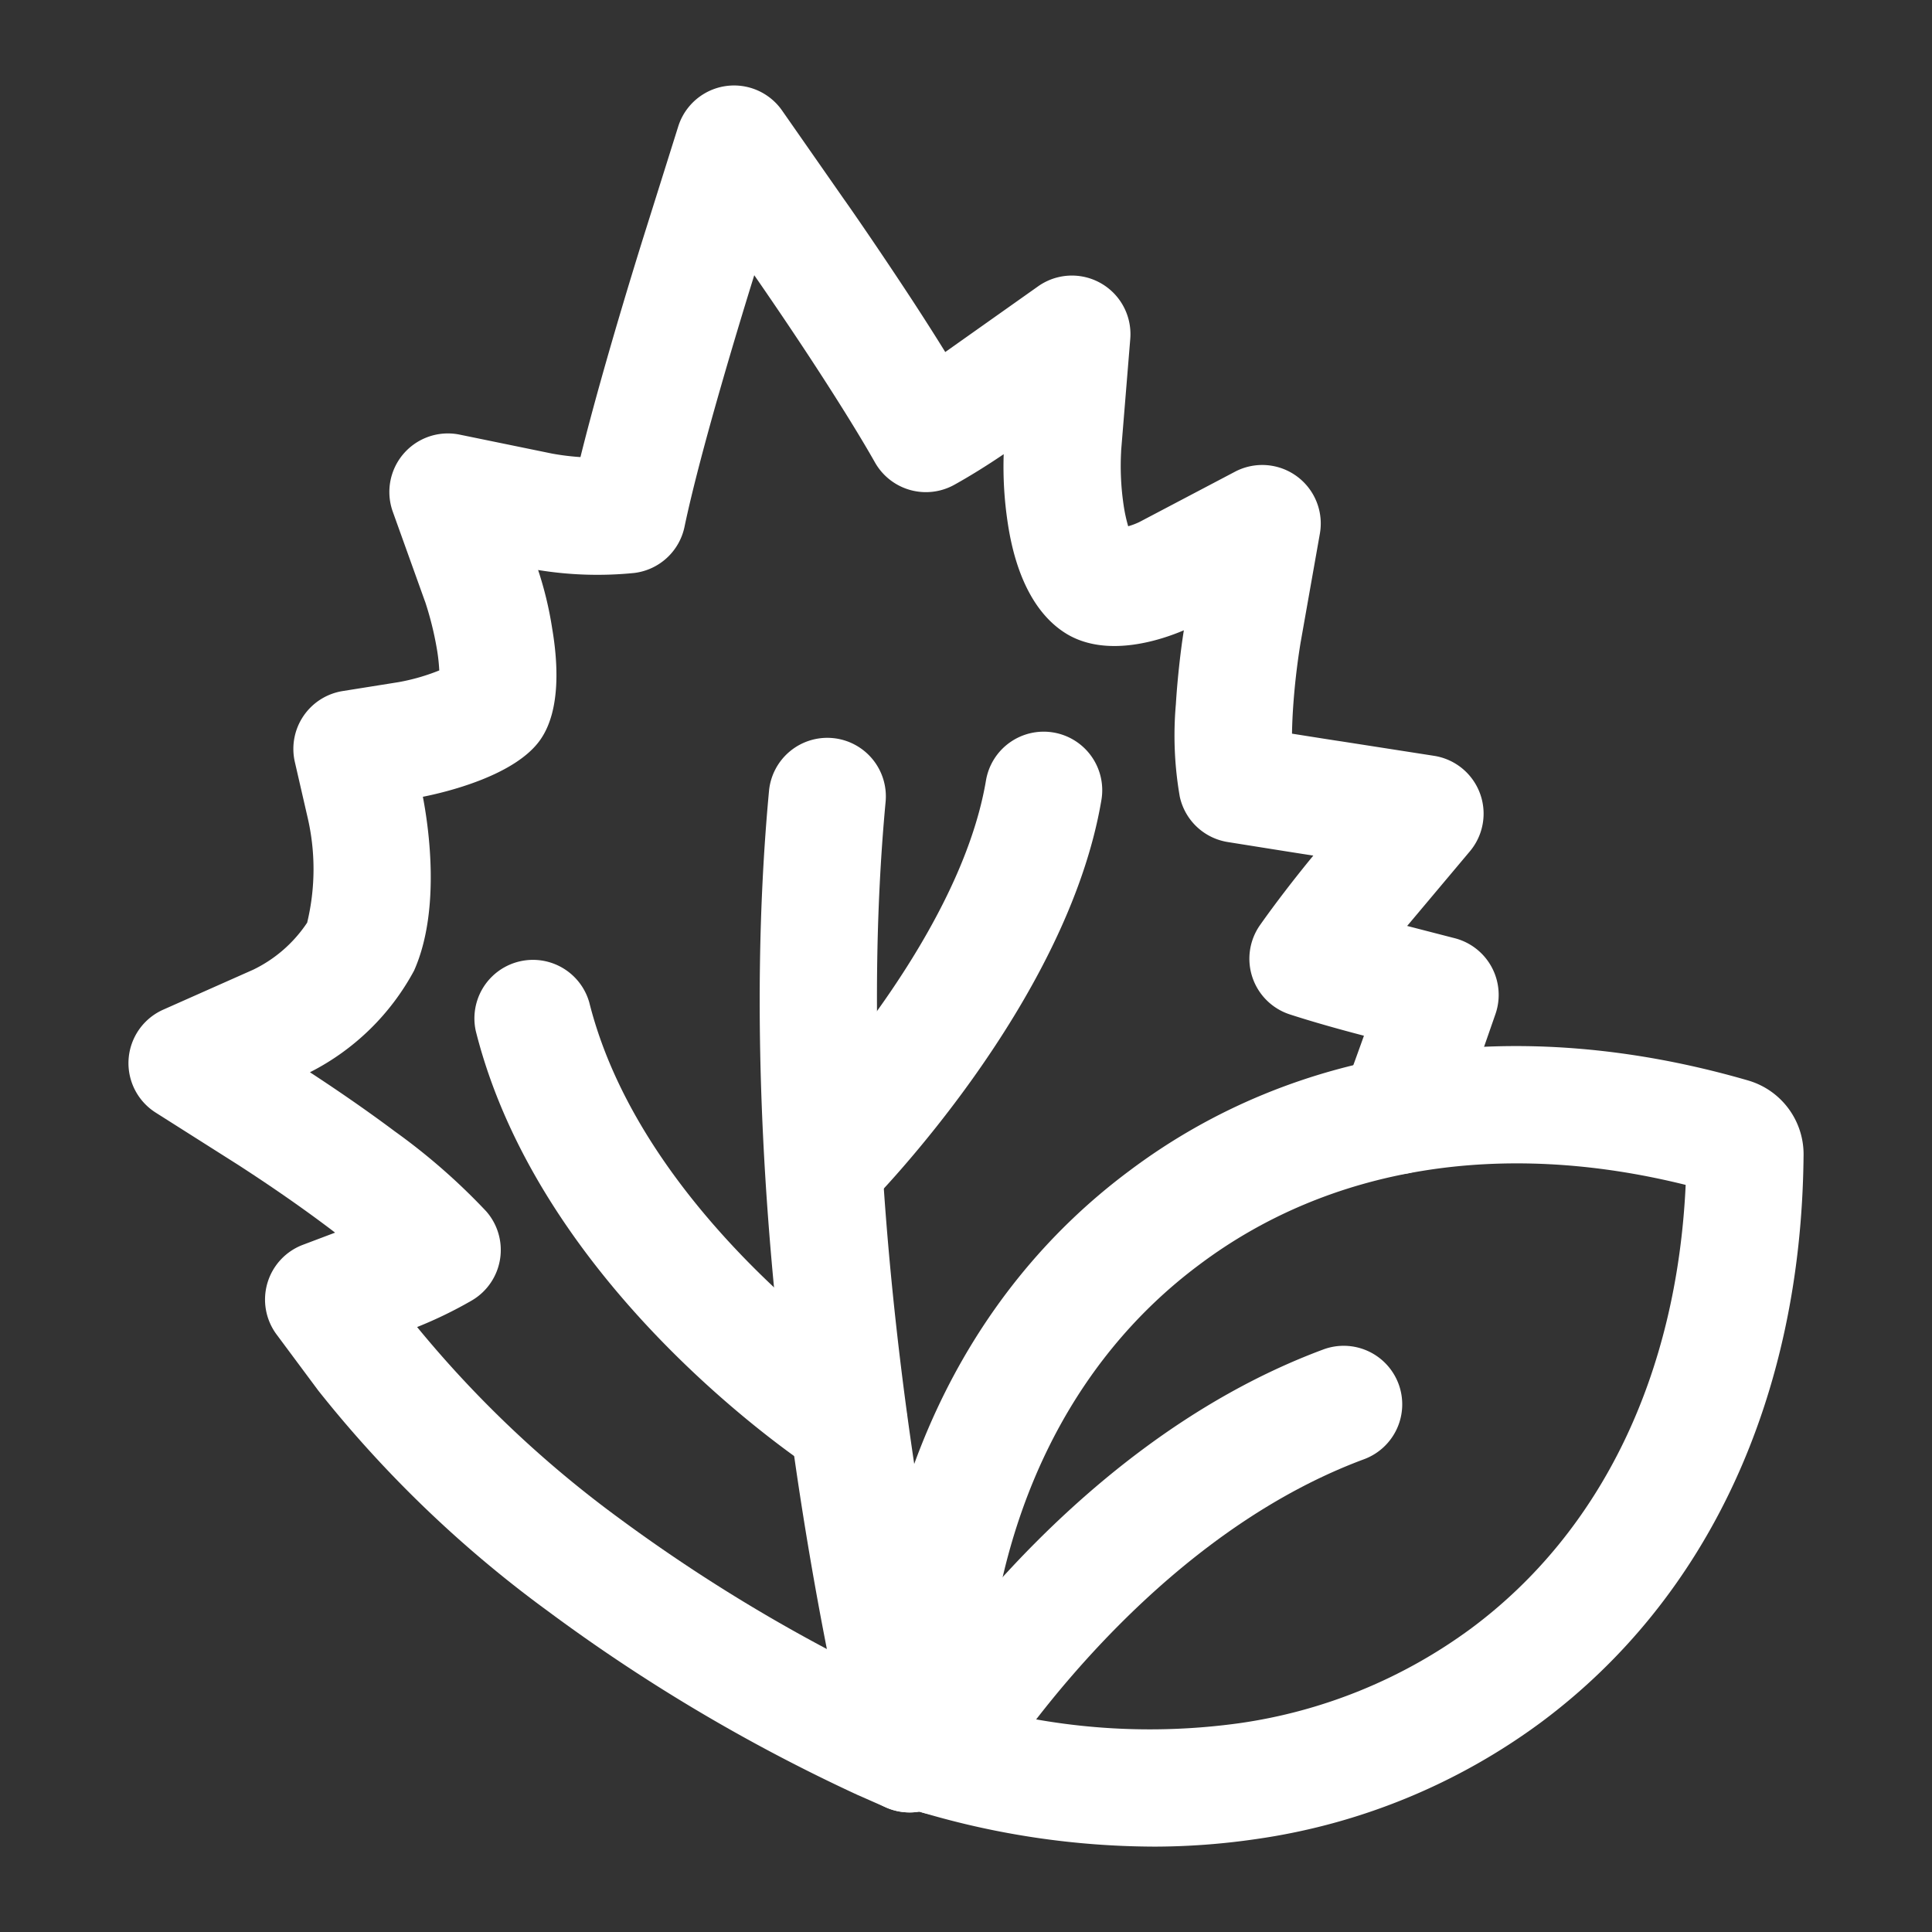 <svg xmlns="http://www.w3.org/2000/svg" xmlns:xlink="http://www.w3.org/1999/xlink" id="&#x7EC4;_524" data-name="&#x7EC4; 524" width="80" height="80" viewBox="0 0 80 80"><rect x="0" y="0" width="80" height="80" fill="#333333" stroke="none"/><defs><clipPath id="clip-path"><rect id="&#x77E9;&#x5F62;_365" data-name="&#x77E9;&#x5F62; 365" width="80" height="80" fill="none"></rect></clipPath></defs><g id="&#x7EC4;_523" data-name="&#x7EC4; 523" clip-path="url(#clip-path)"><path id="&#x8DEF;&#x5F84;_150" data-name="&#x8DEF;&#x5F84; 150" d="M43.312,78.807a2.417,2.417,0,0,1-.975-.205l-1.2-.528a72.707,72.707,0,0,1-12.8-7.6,49.091,49.091,0,0,1-9.51-9.135L17.1,59.016A2.424,2.424,0,0,1,18.2,55.3l1.323-.5q-.2-.156-.426-.323c-1.018-.761-2.178-1.567-3.443-2.389l-.113-.074-3.446-2.184A2.424,2.424,0,0,1,12.4,45.57l3.733-1.658a5.612,5.612,0,0,0,2.234-1.948,9.455,9.455,0,0,0,.01-4.391l-.52-2.262a2.425,2.425,0,0,1,1.982-2.937l2.313-.369a8.5,8.5,0,0,0,1.685-.485,7.411,7.411,0,0,0-.107-.935,13.393,13.393,0,0,0-.472-1.891c-.009-.023-.017-.047-.026-.069l-1.319-3.676a2.424,2.424,0,0,1,2.769-3.193l3.831.786a10.293,10.293,0,0,0,1.17.144c1.016-4.09,2.693-9.38,2.713-9.441l1.336-4.25a2.424,2.424,0,0,1,4.3-.66l2.55,3.656c.288.4,1.6,2.3,2.907,4.3.485.746.918,1.425,1.3,2.045l0,0,3.828-2.709A2.424,2.424,0,0,1,52.449,17.8l-.378,4.628c0,.013,0,.024,0,.034a11.005,11.005,0,0,0,.105,2.223,6.377,6.377,0,0,0,.188.865,2.89,2.89,0,0,0,.463-.175l3.959-2.083A2.423,2.423,0,0,1,60.3,25.862l-.781,4.413c0,.012,0,.024-.007.035a28.8,28.8,0,0,0-.329,2.9c-.021.351-.032.659-.036.928,1.056.168,1.818.287,1.969.309l.064.009,3.85.6a2.424,2.424,0,0,1,1.482,3.955L64,42l-.085.1,1.973.509a2.424,2.424,0,0,1,1.682,3.145l-.785,2.255c-.04.115-.43,1.225-1.016,2.8a2.424,2.424,0,0,1-4.543-1.695c.432-1.16.754-2.06.9-2.468-1.119-.291-2.2-.6-3.062-.88a2.424,2.424,0,0,1-1.242-3.7c.6-.852,1.406-1.906,2.208-2.879-.553-.084-1.571-.246-3.543-.561a2.423,2.423,0,0,1-1.987-1.88,14.764,14.764,0,0,1-.162-3.825c.061-1.019.2-2.259.331-3.063-.9.384-3.122,1.15-4.805.178-1.288-.754-2.143-2.343-2.484-4.6a15.516,15.516,0,0,1-.171-2.87c-.678.46-1.4.909-2.041,1.265a2.424,2.424,0,0,1-3.291-.926c-.566-1-1.389-2.335-2.448-3.962s-2.092-3.129-2.549-3.788c-.5,1.609-2.21,7.175-2.888,10.419a2.425,2.425,0,0,1-2.077,1.91,15.251,15.251,0,0,1-3.985-.122,14.822,14.822,0,0,1,.581,2.412c.242,1.419.359,3.369-.468,4.585-1.04,1.537-4.031,2.224-4.885,2.393.2,1.037.784,4.623-.365,7.2a10.064,10.064,0,0,1-4.311,4.207c1.28.837,2.461,1.66,3.515,2.448a25.992,25.992,0,0,1,3.785,3.311A2.424,2.424,0,0,1,25.2,57.6a17.613,17.613,0,0,1-2.28,1.109,45.879,45.879,0,0,0,8.316,7.882A68.8,68.8,0,0,0,43.055,73.62a2.425,2.425,0,0,1,2.415,4.154l-.665.519a2.425,2.425,0,0,1-1.493.514m4.157-55.46v0m0,0,0,0,0,0m0,0v0m0,0,0,0,0,0m0,0v0m0,0h0m-.22-.778a2.5,2.5,0,0,0,.092.448,2.491,2.491,0,0,1-.091-.449h0" transform="translate(-5.648 -3.759)" fill="#fff"></path><path id="&#x8DEF;&#x5F84;_151" data-name="&#x8DEF;&#x5F84; 151" d="M71.088,107.51a2.426,2.426,0,0,1-2.349-1.833c-.216-.859-5.269-21.248-3.473-40.465a2.424,2.424,0,0,1,4.828.451c-1.717,18.371,3.3,38.629,3.348,38.832a2.426,2.426,0,0,1-1.76,2.942,2.455,2.455,0,0,1-.593.074" transform="translate(-33.423 -32.461)" fill="#fff"></path><path id="&#x8DEF;&#x5F84;_152" data-name="&#x8DEF;&#x5F84; 152" d="M67.987,82.829A2.424,2.424,0,0,1,66.264,78.7c.109-.11,7.18-7.344,8.336-14.179a2.424,2.424,0,1,1,4.78.809c-1.417,8.379-9.337,16.445-9.673,16.784a2.415,2.415,0,0,1-1.721.717" transform="translate(-33.774 -32.197)" fill="#fff"></path><path id="&#x8DEF;&#x5F84;_153" data-name="&#x8DEF;&#x5F84; 153" d="M56.005,103.495a2.413,2.413,0,0,1-1.314-.389c-.465-.3-11.437-7.5-14.136-18.262a2.424,2.424,0,0,1,4.7-1.18c2.24,8.928,11.969,15.308,12.067,15.371a2.425,2.425,0,0,1-1.319,4.46" transform="translate(-20.854 -42.154)" fill="#fff"></path><path id="&#x8DEF;&#x5F84;_154" data-name="&#x8DEF;&#x5F84; 154" d="M85.849,122.488a34.094,34.094,0,0,1-9.509-1.408l-.08-.024a3.186,3.186,0,0,1-2.22-3.133C74.139,107.964,78,99.65,84.9,94.508c6.915-5.2,16.016-6.529,25.62-3.746l.078.024a3.184,3.184,0,0,1,2.223,3.134c-.1,9.959-3.956,18.272-10.861,23.415a26,26,0,0,1-11.8,4.84h0a29.4,29.4,0,0,1-4.311.314m3.956-2.712h0Zm-10.924-1.612v0Zm.041-1.408a27.048,27.048,0,0,0,10.528.622,21.194,21.194,0,0,0,9.62-3.936c5.382-4.007,8.506-10.494,8.87-18.355-7.639-1.9-14.749-.744-20.134,3.3-5.394,4.016-8.52,10.5-8.883,18.366M107.98,93.675v0Z" transform="translate(-38.14 -46.024)" fill="#fff"></path><path id="&#x8DEF;&#x5F84;_155" data-name="&#x8DEF;&#x5F84; 155" d="M77.6,134.362a2.424,2.424,0,0,1-2.08-3.664c.278-.467,6.954-11.5,18-15.607a2.424,2.424,0,1,1,1.687,4.545c-9.421,3.5-15.468,13.446-15.528,13.546a2.426,2.426,0,0,1-2.083,1.18" transform="translate(-38.729 -59.211)" fill="#fff"></path></g></svg>